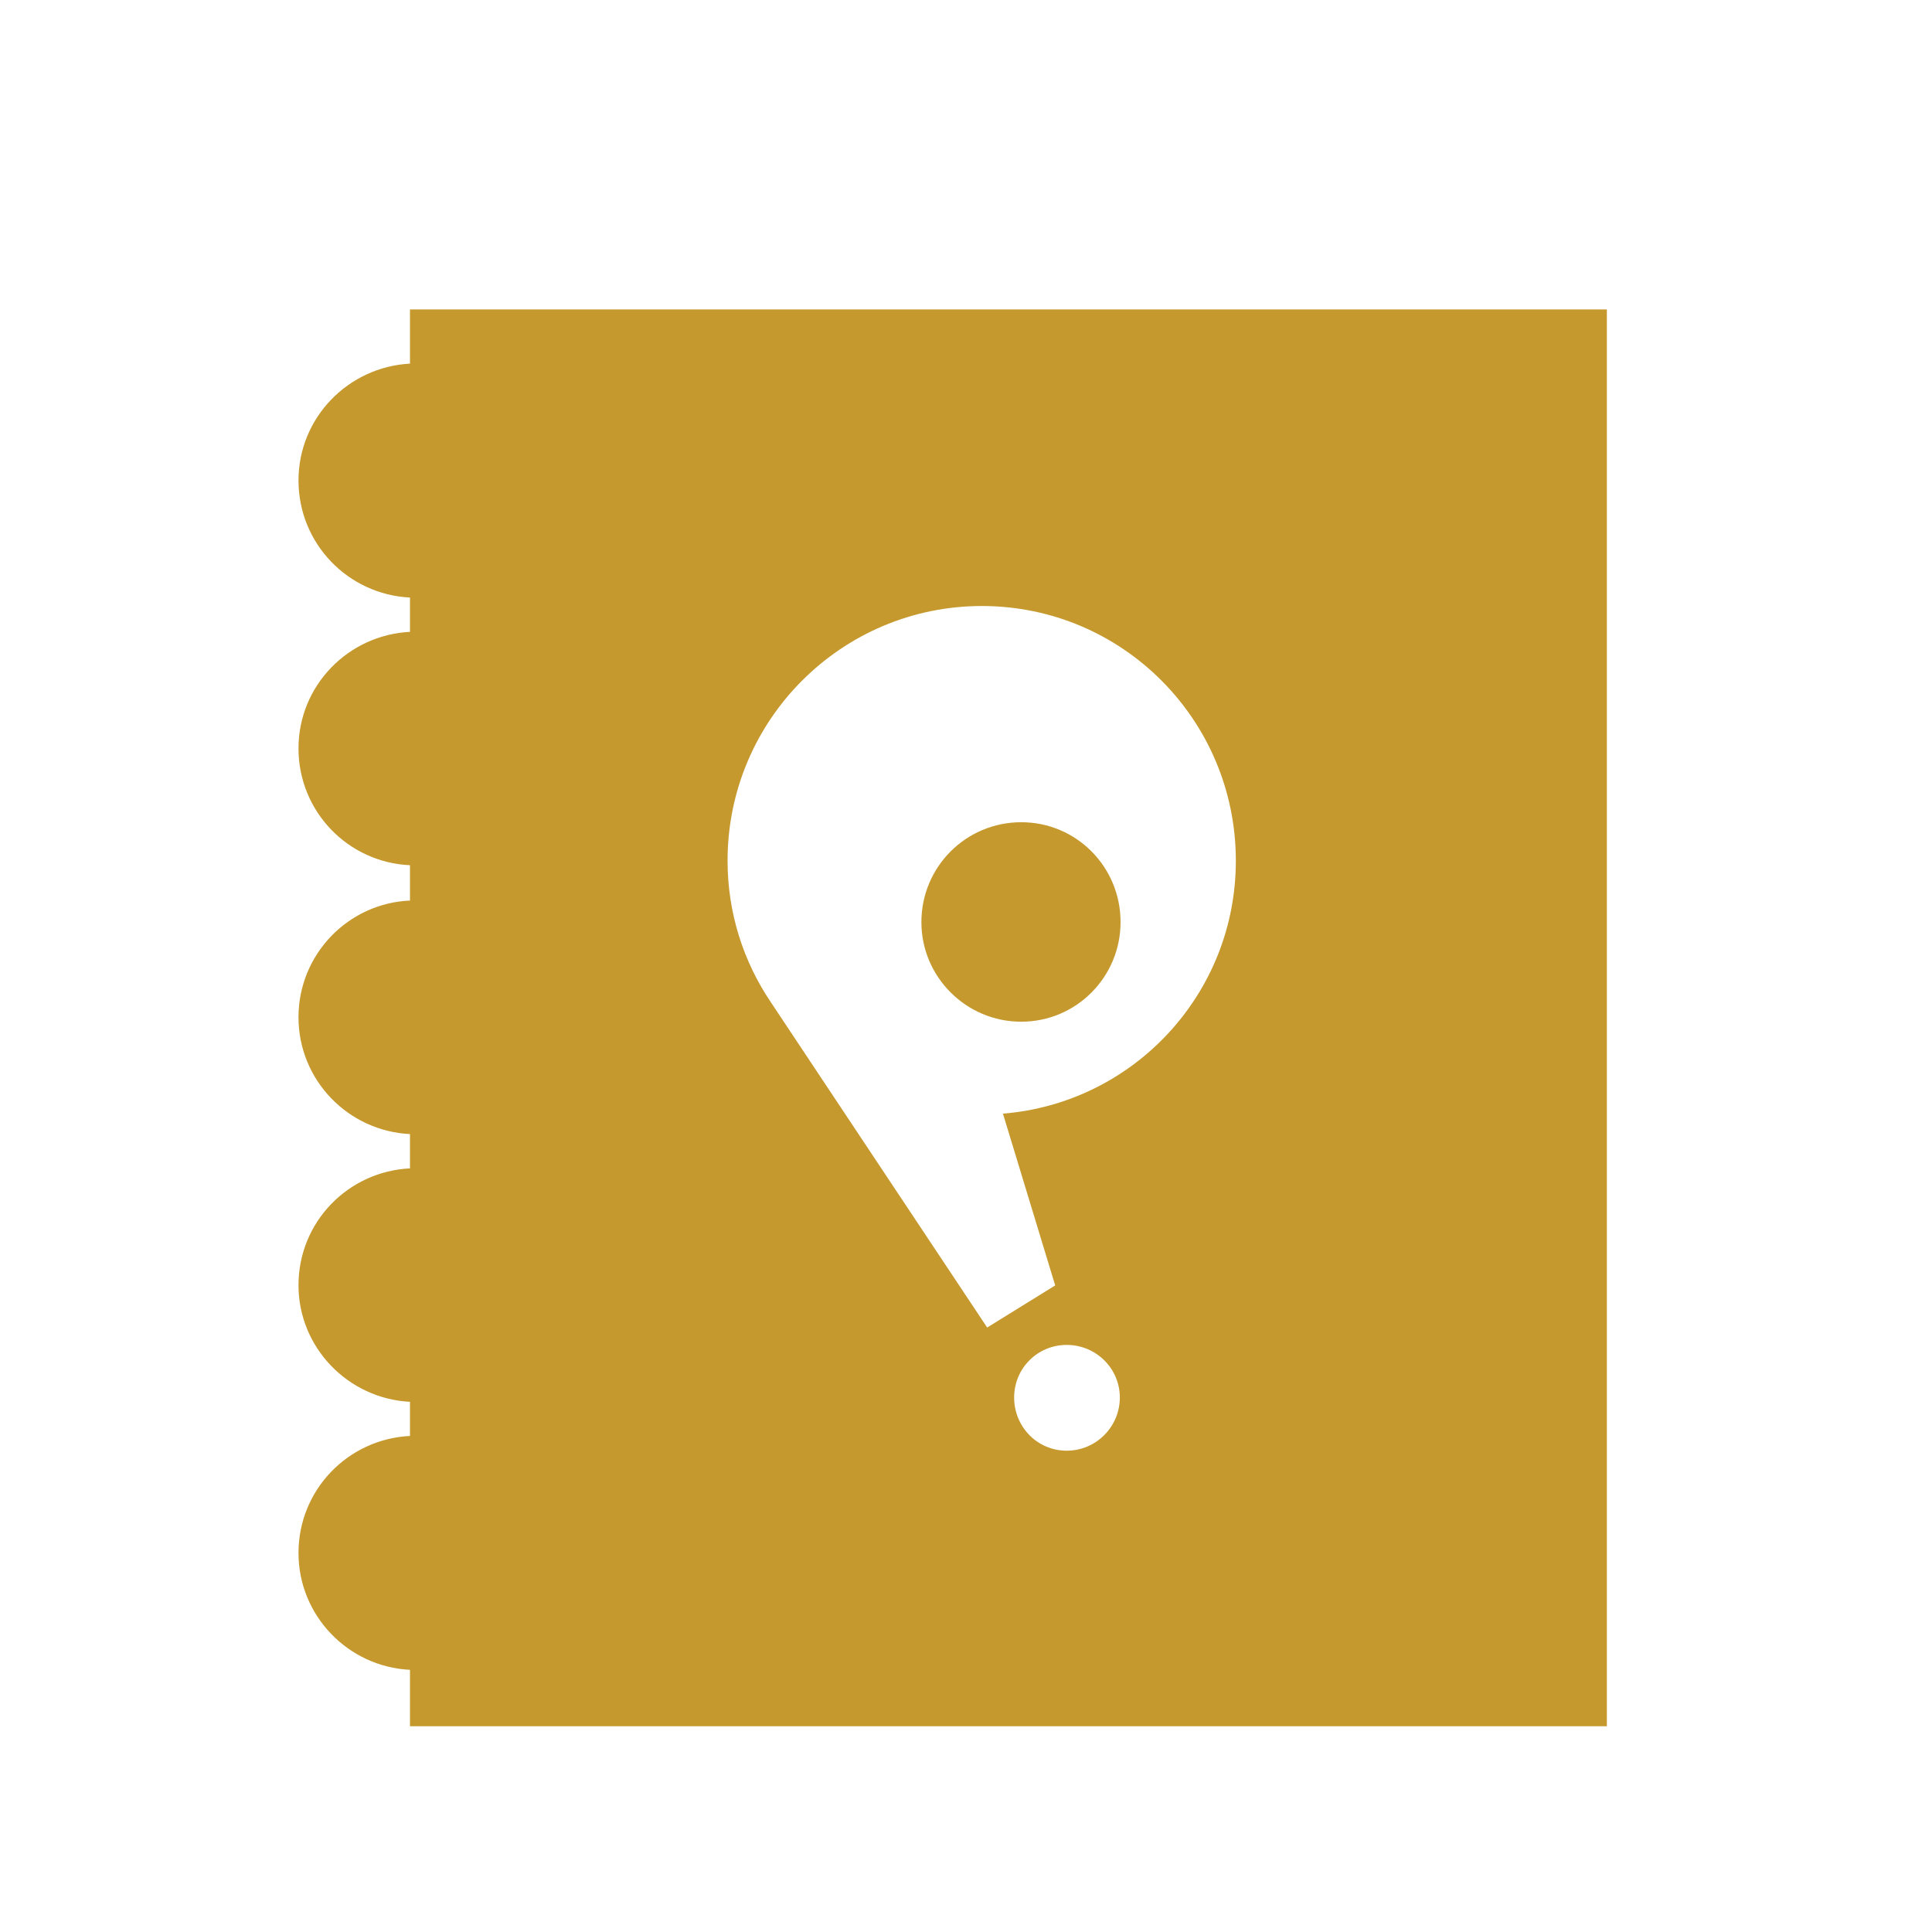 <?xml version="1.0" encoding="utf-8"?>
<!-- Generator: Adobe Illustrator 15.0.0, SVG Export Plug-In  -->
<!DOCTYPE svg PUBLIC "-//W3C//DTD SVG 1.1//EN" "http://www.w3.org/Graphics/SVG/1.1/DTD/svg11.dtd">
<svg version="1.1"
	 xmlns="http://www.w3.org/2000/svg" xmlns:xlink="http://www.w3.org/1999/xlink" xmlns:a="http://ns.adobe.com/AdobeSVGViewerExtensions/3.0/"
	 x="0px" y="0px" width="24px" height="24px" viewBox="-0.334 -0.629 24 24"
	 overflow="visible" enable-background="new -0.334 -0.629 24 24" xml:space="preserve">
<defs>
</defs>
<path fill="#C5992D" d="M4.759,3.215v0.673c-0.77,0.042-1.385,0.674-1.385,1.451c0,0.785,0.616,1.417,1.385,1.455V7.22
	c-0.77,0.039-1.385,0.67-1.385,1.448c0,0.784,0.616,1.417,1.385,1.451v0.439c-0.77,0.034-1.385,0.669-1.385,1.45
	c0,0.78,0.616,1.413,1.385,1.451v0.426c-0.77,0.038-1.385,0.667-1.385,1.451c0,0.775,0.616,1.409,1.385,1.449v0.424
	c-0.77,0.038-1.385,0.669-1.385,1.454c0,0.777,0.616,1.414,1.385,1.451v0.701h14.868v-17.6H4.759z M12.917,17.392
	c-0.365,0-0.653-0.296-0.653-0.661c0-0.361,0.289-0.653,0.653-0.653c0.364,0,0.66,0.292,0.66,0.653
	C13.577,17.096,13.281,17.392,12.917,17.392z M12.125,13.205l0.649,2.134l-0.845,0.523l-2.686-4.039
	c-0.34-0.503-0.539-1.107-0.539-1.761c0-1.746,1.416-3.163,3.159-3.163c1.746,0,3.155,1.417,3.155,3.163
	C15.02,11.716,13.748,13.074,12.125,13.205z"/>
<path fill="#C5992D" d="M12.352,9.585c-0.685,0-1.24,0.553-1.24,1.241c0,0.681,0.556,1.237,1.24,1.237s1.234-0.556,1.234-1.237
	C13.586,10.139,13.037,9.585,12.352,9.585z"/>
<rect id="_x3C_Slice_x3E__72_" fill="none" width="23" height="23"/>
</svg>
